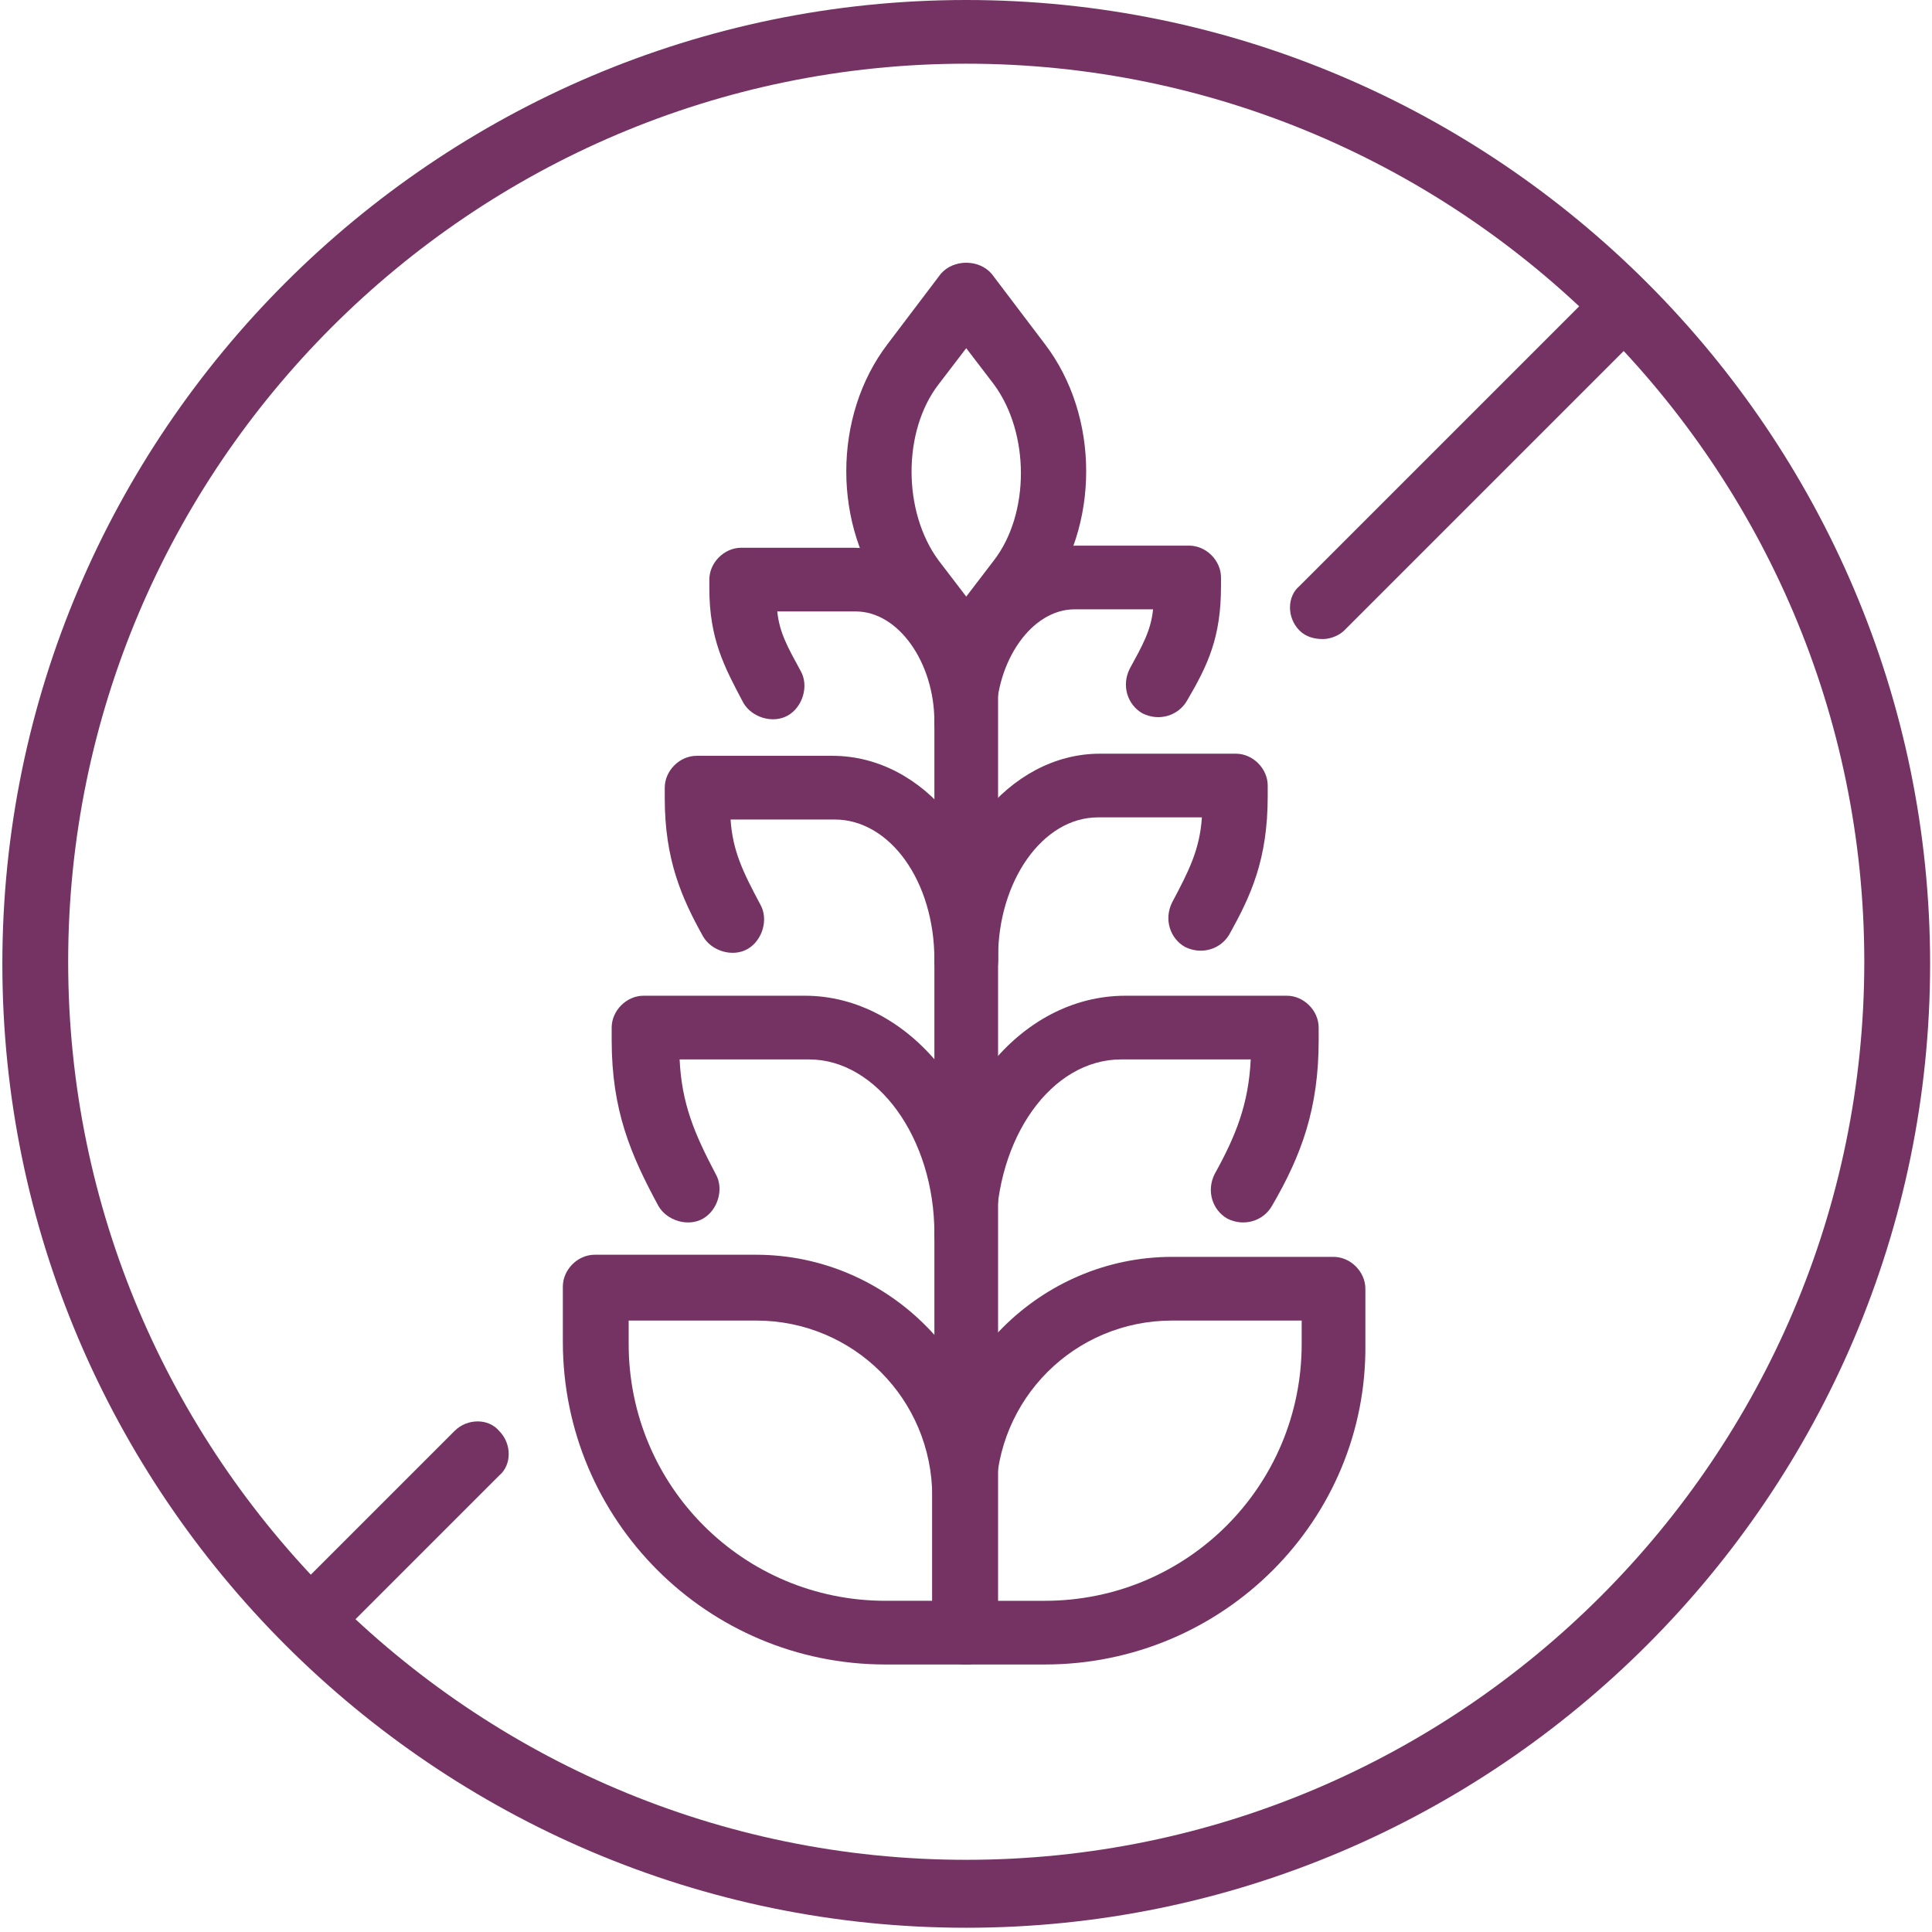 <svg xmlns="http://www.w3.org/2000/svg" width="91" height="91" fill="#753363"><path d="M45.511 90.8c-25 0-45.4-20.4-45.4-45.4S20.511 0 45.511 0s45.4 20.4 45.4 45.4-20.4 45.4-45.4 45.4zm0-87.8c-23.3 0-42.3 19-42.3 42.3 0 23.3 19 42.3 42.3 42.3 23.3 0 42.3-19 42.3-42.3 0-23.3-19-42.3-42.3-42.3z"/><path d="M62.31 30.1c-.4 0-.8-.1-1.1-.4-.6-.6-.6-1.6 0-2.1l13.7-13.7c.6-.6 1.601-.6 2.101 0 .6.6.6 1.6 0 2.1l-13.7 13.7c-.2.2-.6.4-1 .4zm-47.4 47.4c-.4 0-.8-.1-1.1-.4-.6-.6-.6-1.6 0-2.1l7.6-7.6c.6-.6 1.601-.6 2.101 0 .6.6.6 1.6 0 2.1l-7.6 7.6c-.2.2-.6.4-1 .4zm30.601.9c-.8 0-1.5-.7-1.5-1.5V30.6c0-.8.7-1.5 1.5-1.5s1.5.7 1.5 1.5v46.3c0 .8-.7 1.5-1.5 1.5z"/><path d="M45.511 78.4h-3.8c-8.4 0-15.2-6.8-15.2-15.2v-2.6c0-.8.7-1.5 1.5-1.5h7.6c6.2 0 11.3 5.1 11.3 11.3v6.4c.1.9-.6 1.6-1.4 1.6zm-15.9-16.2v1.1c0 6.7 5.4 12.1 12.1 12.1h2.2v-4.9c0-4.6-3.7-8.3-8.3-8.3h-6zm15.9-2.6c-.8 0-1.5-.7-1.5-1.5 0-4.5-2.7-8.2-5.9-8.2h-6.1c.1 2.1.7 3.5 1.7 5.4.4.7.1 1.7-.6 2.1-.7.4-1.7.1-2.1-.6-1.3-2.4-2.2-4.5-2.2-7.8v-.6c0-.8.7-1.5 1.5-1.5h7.6c4.9 0 9 5 9 11.2.1.8-.6 1.5-1.4 1.5zm0-12.9c-.8 0-1.5-.7-1.5-1.5 0-3.7-2.1-6.6-4.7-6.6h-4.9c.1 1.5.6 2.5 1.4 4 .4.7.1 1.7-.6 2.1-.7.4-1.7.1-2.1-.6-1-1.8-1.8-3.6-1.8-6.5v-.5c0-.8.7-1.5 1.5-1.5h6.4c4.3 0 7.8 4.3 7.8 9.7 0 .8-.7 1.4-1.5 1.4zm0-11.2c-.8 0-1.5-.7-1.5-1.5 0-2.8-1.7-5.2-3.7-5.2h-3.7c.1 1 .5 1.7 1.1 2.8.4.7.1 1.7-.6 2.1-.7.4-1.7.1-2.1-.6-.9-1.7-1.6-3-1.6-5.4v-.4c0-.8.7-1.5 1.5-1.5h5.3c3.7 0 6.7 3.7 6.7 8.3.1.7-.6 1.4-1.4 1.4z"/><path d="M49.21 78.4h-3.799c-.8 0-1.5-.7-1.5-1.5v-6.4c0-6.2 5.1-11.3 11.3-11.3h7.6c.8 0 1.5.7 1.5 1.5v2.6c.1 8.3-6.7 15.1-15.1 15.1zm0-3c6.7 0 12.101-5.4 12.101-12.1v-1.1h-6.1c-4.6 0-8.3 3.7-8.3 8.3v4.9h2.3zm-3.699-15.8c-.8 0-1.5-.7-1.5-1.5 0-6.2 4-11.2 9-11.2h7.6c.8 0 1.5.7 1.5 1.5v.6c0 3.2-.8 5.4-2.2 7.8-.4.7-1.3 1-2.1.6-.7-.4-1-1.3-.6-2.1 1-1.8 1.6-3.3 1.7-5.4h-6.1c-3.3 0-5.9 3.7-5.9 8.2.1.8-.6 1.5-1.4 1.5zm0-12.9c-.8 0-1.5-.7-1.5-1.5 0-5.3 3.5-9.7 7.8-9.7h6.4c.8 0 1.5.7 1.5 1.5v.5c0 3-.8 4.7-1.8 6.5-.4.7-1.3 1-2.1.6-.7-.4-1-1.3-.6-2.1.8-1.5 1.3-2.5 1.4-4h-4.9c-2.6 0-4.7 3-4.7 6.6 0 1-.7 1.6-1.5 1.6zm0-11.2c-.8 0-1.5-.7-1.5-1.5 0-4.6 3-8.3 6.7-8.3h5.3c.8 0 1.5.7 1.5 1.5v.4c0 2.4-.6 3.7-1.6 5.4-.4.7-1.3 1-2.1.6-.7-.4-1-1.3-.6-2.1.6-1.1 1-1.8 1.1-2.8h-3.7c-2 0-3.7 2.4-3.7 5.2.1.9-.6 1.6-1.4 1.6z"/><path d="M45.511 32.1c-.5 0-.9-.2-1.2-.6l-2.5-3.3c-2.6-3.4-2.6-8.6 0-12l2.5-3.3c.6-.7 1.8-.7 2.4 0l2.5 3.3c2.6 3.4 2.6 8.6 0 12l-2.5 3.3c-.3.4-.7.6-1.2.6zm0-15.7l-1.3 1.7c-1.7 2.2-1.7 6 0 8.3l1.3 1.7 1.3-1.7c1.7-2.2 1.7-6 0-8.3l-1.3-1.7z"/></svg>